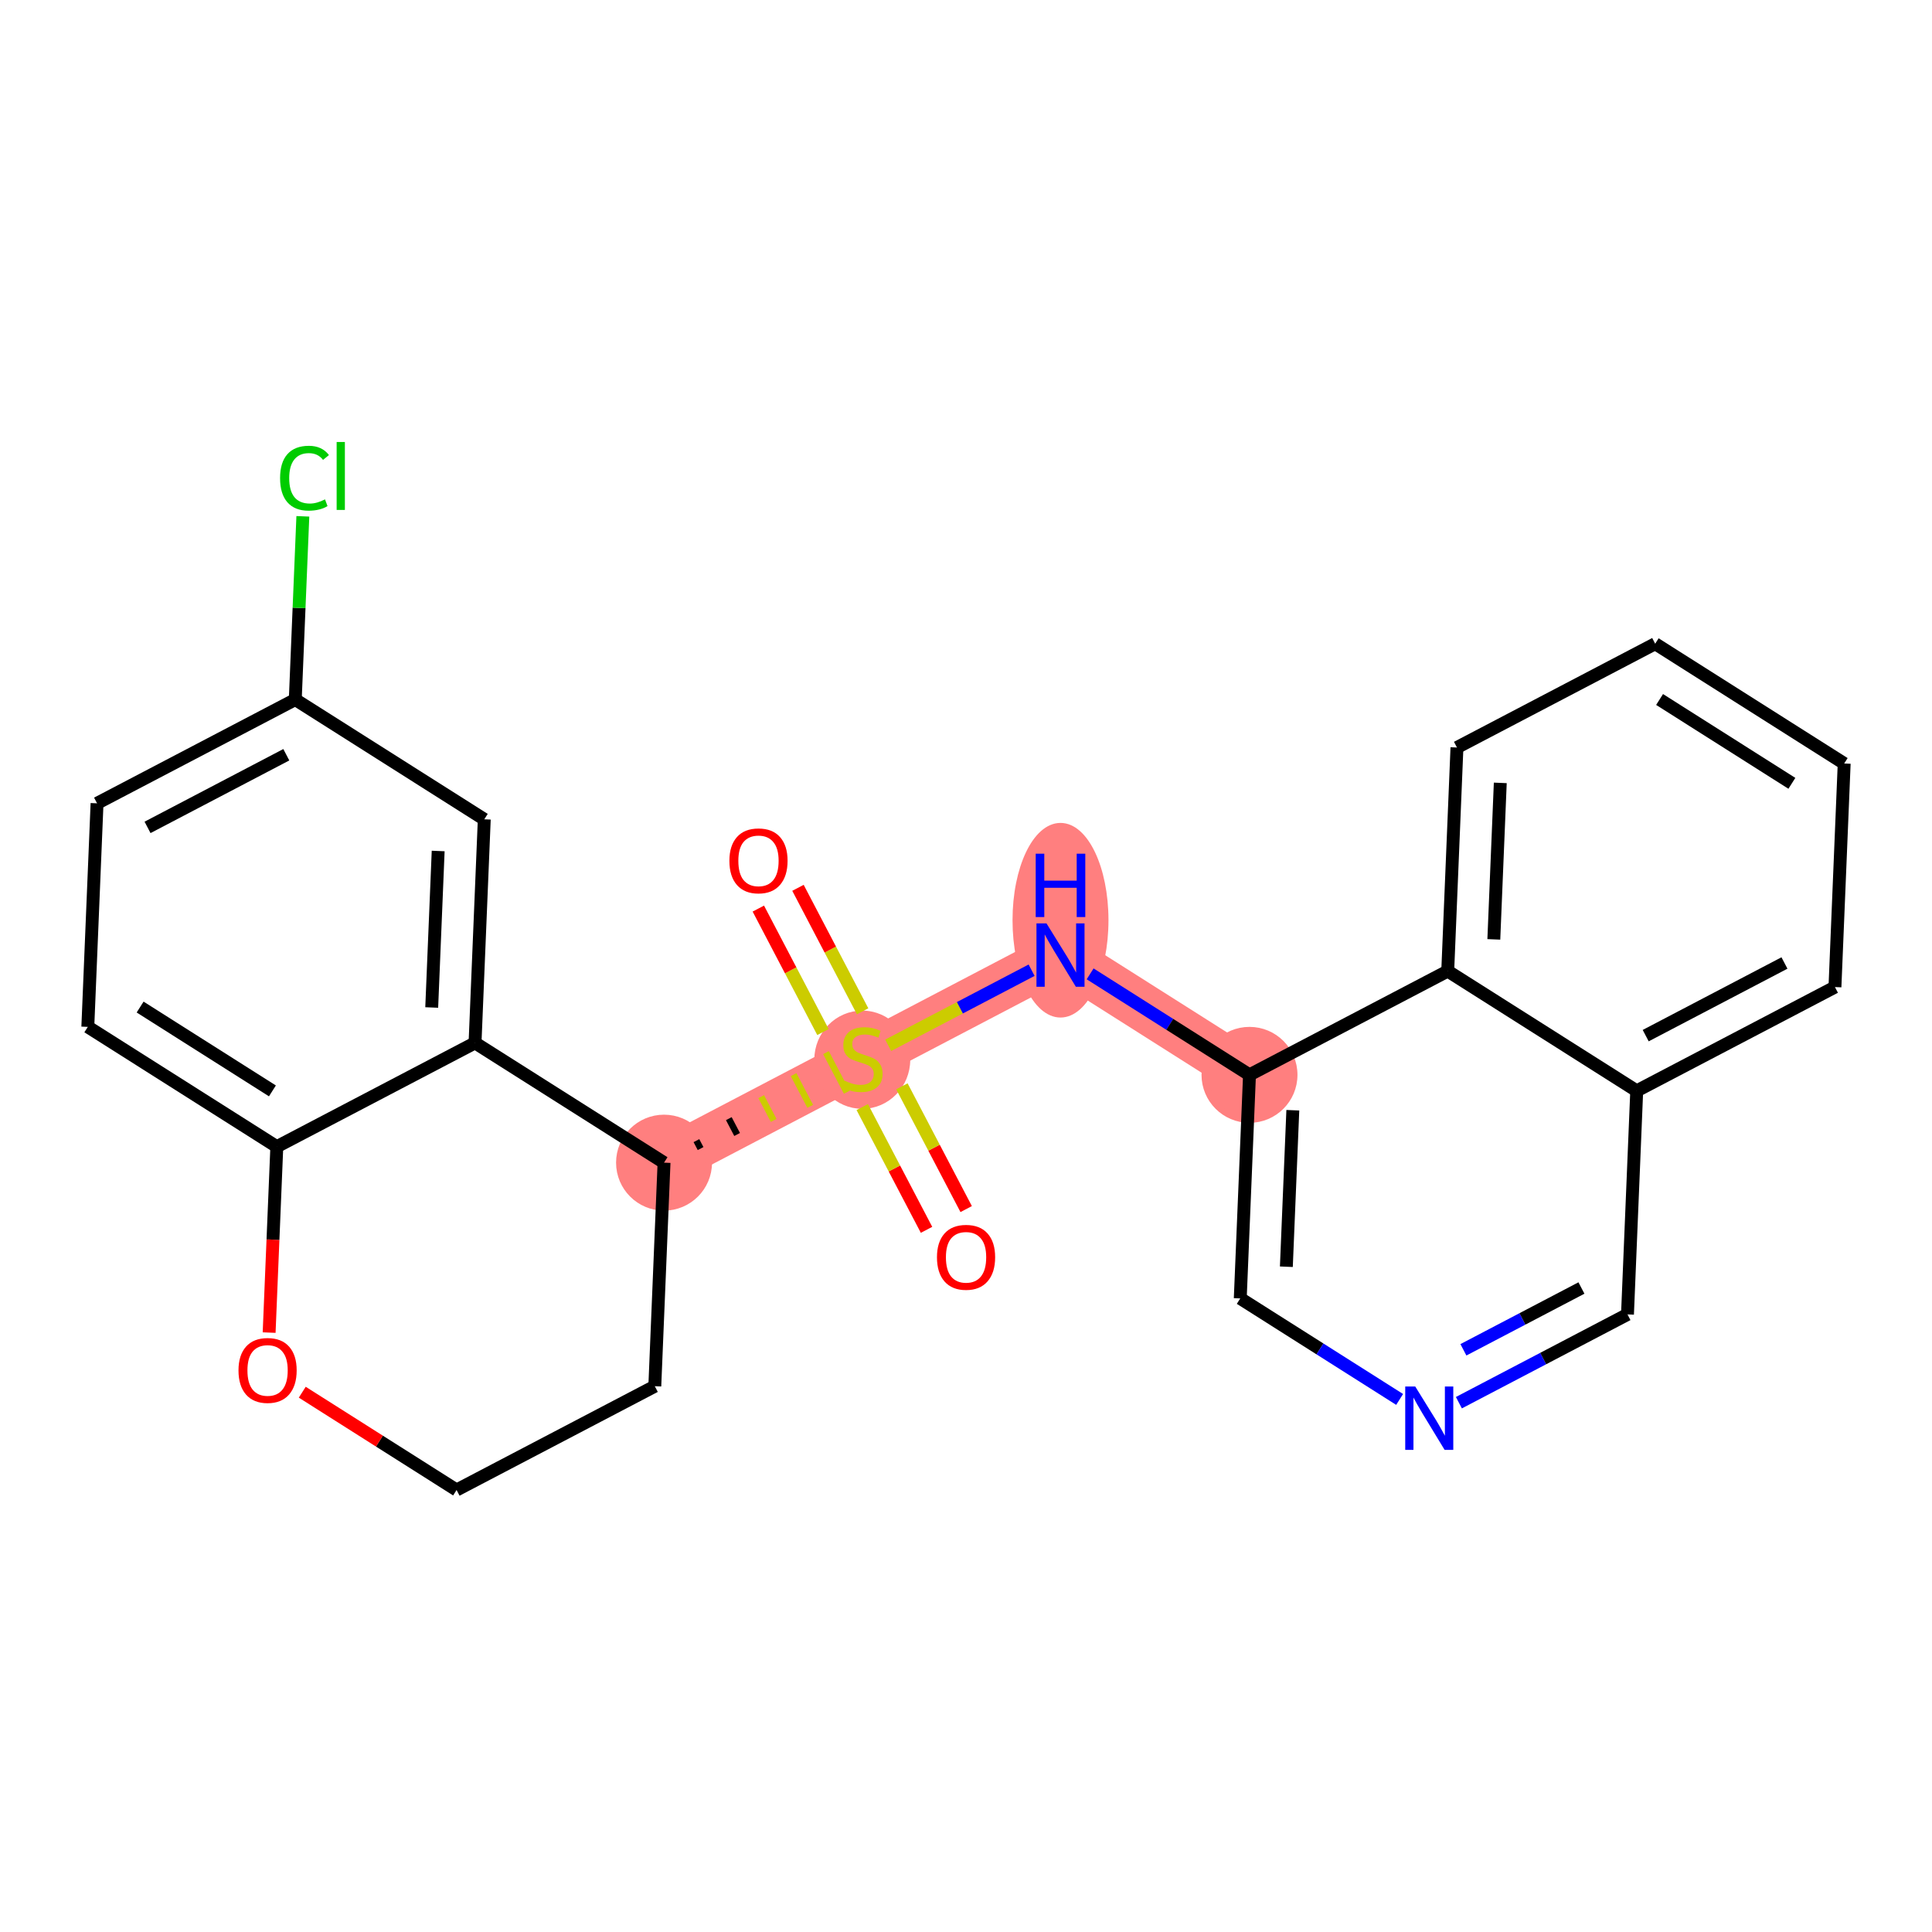 <?xml version='1.0' encoding='iso-8859-1'?>
<svg version='1.1' baseProfile='full'
              xmlns='http://www.w3.org/2000/svg'
                      xmlns:rdkit='http://www.rdkit.org/xml'
                      xmlns:xlink='http://www.w3.org/1999/xlink'
                  xml:space='preserve'
width='300px' height='300px' viewBox='0 0 300 300'>
<!-- END OF HEADER -->
<rect style='opacity:1.0;fill:#FFFFFF;stroke:none' width='300' height='300' x='0' y='0'> </rect>
<rect style='opacity:1.0;fill:#FFFFFF;stroke:none' width='300' height='300' x='0' y='0'> </rect>
<path d='M 133.893,164.42 L 164.674,148.304' style='fill:none;fill-rule:evenodd;stroke:#FF7F7F;stroke-width:7.4px;stroke-linecap:butt;stroke-linejoin:miter;stroke-opacity:1' />
<path d='M 133.893,164.42 L 103.112,180.536' style='fill:none;fill-rule:evenodd;stroke:#FF7F7F;stroke-width:7.4px;stroke-linecap:butt;stroke-linejoin:miter;stroke-opacity:1' />
<path d='M 164.674,148.304 L 194.021,166.903' style='fill:none;fill-rule:evenodd;stroke:#FF7F7F;stroke-width:7.4px;stroke-linecap:butt;stroke-linejoin:miter;stroke-opacity:1' />
<ellipse cx='133.893' cy='164.552' rx='6.949' ry='7.125'  style='fill:#FF7F7F;fill-rule:evenodd;stroke:#FF7F7F;stroke-width:1.0px;stroke-linecap:butt;stroke-linejoin:miter;stroke-opacity:1' />
<ellipse cx='164.674' cy='142.892' rx='6.949' ry='14.611'  style='fill:#FF7F7F;fill-rule:evenodd;stroke:#FF7F7F;stroke-width:1.0px;stroke-linecap:butt;stroke-linejoin:miter;stroke-opacity:1' />
<ellipse cx='194.021' cy='166.903' rx='6.949' ry='6.949'  style='fill:#FF7F7F;fill-rule:evenodd;stroke:#FF7F7F;stroke-width:1.0px;stroke-linecap:butt;stroke-linejoin:miter;stroke-opacity:1' />
<ellipse cx='103.112' cy='180.536' rx='6.949' ry='6.949'  style='fill:#FF7F7F;fill-rule:evenodd;stroke:#FF7F7F;stroke-width:1.0px;stroke-linecap:butt;stroke-linejoin:miter;stroke-opacity:1' />
<path class='bond-0 atom-0 atom-1' d='M 150.027,187.745 L 145.036,178.214' style='fill:none;fill-rule:evenodd;stroke:#FF0000;stroke-width:2.0px;stroke-linecap:butt;stroke-linejoin:miter;stroke-opacity:1' />
<path class='bond-0 atom-0 atom-1' d='M 145.036,178.214 L 140.046,168.682' style='fill:none;fill-rule:evenodd;stroke:#CCCC00;stroke-width:2.0px;stroke-linecap:butt;stroke-linejoin:miter;stroke-opacity:1' />
<path class='bond-0 atom-0 atom-1' d='M 143.871,190.968 L 138.88,181.437' style='fill:none;fill-rule:evenodd;stroke:#FF0000;stroke-width:2.0px;stroke-linecap:butt;stroke-linejoin:miter;stroke-opacity:1' />
<path class='bond-0 atom-0 atom-1' d='M 138.88,181.437 L 133.89,171.905' style='fill:none;fill-rule:evenodd;stroke:#CCCC00;stroke-width:2.0px;stroke-linecap:butt;stroke-linejoin:miter;stroke-opacity:1' />
<path class='bond-1 atom-1 atom-2' d='M 133.947,157.034 L 128.928,147.448' style='fill:none;fill-rule:evenodd;stroke:#CCCC00;stroke-width:2.0px;stroke-linecap:butt;stroke-linejoin:miter;stroke-opacity:1' />
<path class='bond-1 atom-1 atom-2' d='M 128.928,147.448 L 123.909,137.861' style='fill:none;fill-rule:evenodd;stroke:#FF0000;stroke-width:2.0px;stroke-linecap:butt;stroke-linejoin:miter;stroke-opacity:1' />
<path class='bond-1 atom-1 atom-2' d='M 127.791,160.257 L 122.772,150.671' style='fill:none;fill-rule:evenodd;stroke:#CCCC00;stroke-width:2.0px;stroke-linecap:butt;stroke-linejoin:miter;stroke-opacity:1' />
<path class='bond-1 atom-1 atom-2' d='M 122.772,150.671 L 117.753,141.085' style='fill:none;fill-rule:evenodd;stroke:#FF0000;stroke-width:2.0px;stroke-linecap:butt;stroke-linejoin:miter;stroke-opacity:1' />
<path class='bond-2 atom-1 atom-3' d='M 137.916,162.313 L 149.052,156.483' style='fill:none;fill-rule:evenodd;stroke:#CCCC00;stroke-width:2.0px;stroke-linecap:butt;stroke-linejoin:miter;stroke-opacity:1' />
<path class='bond-2 atom-1 atom-3' d='M 149.052,156.483 L 160.187,150.653' style='fill:none;fill-rule:evenodd;stroke:#0000FF;stroke-width:2.0px;stroke-linecap:butt;stroke-linejoin:miter;stroke-opacity:1' />
<path class='bond-13 atom-14 atom-1' d='M 108.786,178.35 L 108.141,177.118' style='fill:none;fill-rule:evenodd;stroke:#000000;stroke-width:1.0px;stroke-linecap:butt;stroke-linejoin:miter;stroke-opacity:1' />
<path class='bond-13 atom-14 atom-1' d='M 114.459,176.163 L 113.17,173.701' style='fill:none;fill-rule:evenodd;stroke:#000000;stroke-width:1.0px;stroke-linecap:butt;stroke-linejoin:miter;stroke-opacity:1' />
<path class='bond-13 atom-14 atom-1' d='M 120.133,173.977 L 118.199,170.283' style='fill:none;fill-rule:evenodd;stroke:#CCCC00;stroke-width:1.0px;stroke-linecap:butt;stroke-linejoin:miter;stroke-opacity:1' />
<path class='bond-13 atom-14 atom-1' d='M 125.807,171.791 L 123.228,166.866' style='fill:none;fill-rule:evenodd;stroke:#CCCC00;stroke-width:1.0px;stroke-linecap:butt;stroke-linejoin:miter;stroke-opacity:1' />
<path class='bond-13 atom-14 atom-1' d='M 131.481,169.605 L 128.258,163.448' style='fill:none;fill-rule:evenodd;stroke:#CCCC00;stroke-width:1.0px;stroke-linecap:butt;stroke-linejoin:miter;stroke-opacity:1' />
<path class='bond-3 atom-3 atom-4' d='M 169.274,151.219 L 181.647,159.061' style='fill:none;fill-rule:evenodd;stroke:#0000FF;stroke-width:2.0px;stroke-linecap:butt;stroke-linejoin:miter;stroke-opacity:1' />
<path class='bond-3 atom-3 atom-4' d='M 181.647,159.061 L 194.021,166.903' style='fill:none;fill-rule:evenodd;stroke:#000000;stroke-width:2.0px;stroke-linecap:butt;stroke-linejoin:miter;stroke-opacity:1' />
<path class='bond-4 atom-4 atom-5' d='M 194.021,166.903 L 192.587,201.618' style='fill:none;fill-rule:evenodd;stroke:#000000;stroke-width:2.0px;stroke-linecap:butt;stroke-linejoin:miter;stroke-opacity:1' />
<path class='bond-4 atom-4 atom-5' d='M 200.749,172.397 L 199.745,196.698' style='fill:none;fill-rule:evenodd;stroke:#000000;stroke-width:2.0px;stroke-linecap:butt;stroke-linejoin:miter;stroke-opacity:1' />
<path class='bond-24 atom-13 atom-4' d='M 224.802,150.787 L 194.021,166.903' style='fill:none;fill-rule:evenodd;stroke:#000000;stroke-width:2.0px;stroke-linecap:butt;stroke-linejoin:miter;stroke-opacity:1' />
<path class='bond-5 atom-5 atom-6' d='M 192.587,201.618 L 204.961,209.46' style='fill:none;fill-rule:evenodd;stroke:#000000;stroke-width:2.0px;stroke-linecap:butt;stroke-linejoin:miter;stroke-opacity:1' />
<path class='bond-5 atom-5 atom-6' d='M 204.961,209.46 L 217.334,217.302' style='fill:none;fill-rule:evenodd;stroke:#0000FF;stroke-width:2.0px;stroke-linecap:butt;stroke-linejoin:miter;stroke-opacity:1' />
<path class='bond-6 atom-6 atom-7' d='M 226.535,217.809 L 239.625,210.955' style='fill:none;fill-rule:evenodd;stroke:#0000FF;stroke-width:2.0px;stroke-linecap:butt;stroke-linejoin:miter;stroke-opacity:1' />
<path class='bond-6 atom-6 atom-7' d='M 239.625,210.955 L 252.715,204.101' style='fill:none;fill-rule:evenodd;stroke:#000000;stroke-width:2.0px;stroke-linecap:butt;stroke-linejoin:miter;stroke-opacity:1' />
<path class='bond-6 atom-6 atom-7' d='M 227.238,209.597 L 236.402,204.799' style='fill:none;fill-rule:evenodd;stroke:#0000FF;stroke-width:2.0px;stroke-linecap:butt;stroke-linejoin:miter;stroke-opacity:1' />
<path class='bond-6 atom-6 atom-7' d='M 236.402,204.799 L 245.565,200.001' style='fill:none;fill-rule:evenodd;stroke:#000000;stroke-width:2.0px;stroke-linecap:butt;stroke-linejoin:miter;stroke-opacity:1' />
<path class='bond-7 atom-7 atom-8' d='M 252.715,204.101 L 254.149,169.386' style='fill:none;fill-rule:evenodd;stroke:#000000;stroke-width:2.0px;stroke-linecap:butt;stroke-linejoin:miter;stroke-opacity:1' />
<path class='bond-8 atom-8 atom-9' d='M 254.149,169.386 L 284.93,153.271' style='fill:none;fill-rule:evenodd;stroke:#000000;stroke-width:2.0px;stroke-linecap:butt;stroke-linejoin:miter;stroke-opacity:1' />
<path class='bond-8 atom-8 atom-9' d='M 255.543,160.813 L 277.09,149.532' style='fill:none;fill-rule:evenodd;stroke:#000000;stroke-width:2.0px;stroke-linecap:butt;stroke-linejoin:miter;stroke-opacity:1' />
<path class='bond-26 atom-13 atom-8' d='M 224.802,150.787 L 254.149,169.386' style='fill:none;fill-rule:evenodd;stroke:#000000;stroke-width:2.0px;stroke-linecap:butt;stroke-linejoin:miter;stroke-opacity:1' />
<path class='bond-9 atom-9 atom-10' d='M 284.93,153.271 L 286.364,118.556' style='fill:none;fill-rule:evenodd;stroke:#000000;stroke-width:2.0px;stroke-linecap:butt;stroke-linejoin:miter;stroke-opacity:1' />
<path class='bond-10 atom-10 atom-11' d='M 286.364,118.556 L 257.016,99.956' style='fill:none;fill-rule:evenodd;stroke:#000000;stroke-width:2.0px;stroke-linecap:butt;stroke-linejoin:miter;stroke-opacity:1' />
<path class='bond-10 atom-10 atom-11' d='M 278.242,121.635 L 257.699,108.616' style='fill:none;fill-rule:evenodd;stroke:#000000;stroke-width:2.0px;stroke-linecap:butt;stroke-linejoin:miter;stroke-opacity:1' />
<path class='bond-11 atom-11 atom-12' d='M 257.016,99.956 L 226.235,116.072' style='fill:none;fill-rule:evenodd;stroke:#000000;stroke-width:2.0px;stroke-linecap:butt;stroke-linejoin:miter;stroke-opacity:1' />
<path class='bond-12 atom-12 atom-13' d='M 226.235,116.072 L 224.802,150.787' style='fill:none;fill-rule:evenodd;stroke:#000000;stroke-width:2.0px;stroke-linecap:butt;stroke-linejoin:miter;stroke-opacity:1' />
<path class='bond-12 atom-12 atom-13' d='M 232.963,121.566 L 231.96,145.867' style='fill:none;fill-rule:evenodd;stroke:#000000;stroke-width:2.0px;stroke-linecap:butt;stroke-linejoin:miter;stroke-opacity:1' />
<path class='bond-14 atom-14 atom-15' d='M 103.112,180.536 L 101.678,215.251' style='fill:none;fill-rule:evenodd;stroke:#000000;stroke-width:2.0px;stroke-linecap:butt;stroke-linejoin:miter;stroke-opacity:1' />
<path class='bond-25 atom-24 atom-14' d='M 73.764,161.937 L 103.112,180.536' style='fill:none;fill-rule:evenodd;stroke:#000000;stroke-width:2.0px;stroke-linecap:butt;stroke-linejoin:miter;stroke-opacity:1' />
<path class='bond-15 atom-15 atom-16' d='M 101.678,215.251 L 70.897,231.367' style='fill:none;fill-rule:evenodd;stroke:#000000;stroke-width:2.0px;stroke-linecap:butt;stroke-linejoin:miter;stroke-opacity:1' />
<path class='bond-16 atom-16 atom-17' d='M 70.897,231.367 L 58.916,223.774' style='fill:none;fill-rule:evenodd;stroke:#000000;stroke-width:2.0px;stroke-linecap:butt;stroke-linejoin:miter;stroke-opacity:1' />
<path class='bond-16 atom-16 atom-17' d='M 58.916,223.774 L 46.935,216.181' style='fill:none;fill-rule:evenodd;stroke:#FF0000;stroke-width:2.0px;stroke-linecap:butt;stroke-linejoin:miter;stroke-opacity:1' />
<path class='bond-17 atom-17 atom-18' d='M 41.791,206.924 L 42.387,192.488' style='fill:none;fill-rule:evenodd;stroke:#FF0000;stroke-width:2.0px;stroke-linecap:butt;stroke-linejoin:miter;stroke-opacity:1' />
<path class='bond-17 atom-17 atom-18' d='M 42.387,192.488 L 42.984,178.053' style='fill:none;fill-rule:evenodd;stroke:#000000;stroke-width:2.0px;stroke-linecap:butt;stroke-linejoin:miter;stroke-opacity:1' />
<path class='bond-18 atom-18 atom-19' d='M 42.984,178.053 L 13.636,159.453' style='fill:none;fill-rule:evenodd;stroke:#000000;stroke-width:2.0px;stroke-linecap:butt;stroke-linejoin:miter;stroke-opacity:1' />
<path class='bond-18 atom-18 atom-19' d='M 42.301,169.393 L 21.758,156.374' style='fill:none;fill-rule:evenodd;stroke:#000000;stroke-width:2.0px;stroke-linecap:butt;stroke-linejoin:miter;stroke-opacity:1' />
<path class='bond-27 atom-24 atom-18' d='M 73.764,161.937 L 42.984,178.053' style='fill:none;fill-rule:evenodd;stroke:#000000;stroke-width:2.0px;stroke-linecap:butt;stroke-linejoin:miter;stroke-opacity:1' />
<path class='bond-19 atom-19 atom-20' d='M 13.636,159.453 L 15.07,124.738' style='fill:none;fill-rule:evenodd;stroke:#000000;stroke-width:2.0px;stroke-linecap:butt;stroke-linejoin:miter;stroke-opacity:1' />
<path class='bond-20 atom-20 atom-21' d='M 15.07,124.738 L 45.851,108.623' style='fill:none;fill-rule:evenodd;stroke:#000000;stroke-width:2.0px;stroke-linecap:butt;stroke-linejoin:miter;stroke-opacity:1' />
<path class='bond-20 atom-20 atom-21' d='M 22.91,128.477 L 44.457,117.196' style='fill:none;fill-rule:evenodd;stroke:#000000;stroke-width:2.0px;stroke-linecap:butt;stroke-linejoin:miter;stroke-opacity:1' />
<path class='bond-21 atom-21 atom-22' d='M 45.851,108.623 L 46.438,94.399' style='fill:none;fill-rule:evenodd;stroke:#000000;stroke-width:2.0px;stroke-linecap:butt;stroke-linejoin:miter;stroke-opacity:1' />
<path class='bond-21 atom-21 atom-22' d='M 46.438,94.399 L 47.026,80.175' style='fill:none;fill-rule:evenodd;stroke:#00CC00;stroke-width:2.0px;stroke-linecap:butt;stroke-linejoin:miter;stroke-opacity:1' />
<path class='bond-22 atom-21 atom-23' d='M 45.851,108.623 L 75.198,127.222' style='fill:none;fill-rule:evenodd;stroke:#000000;stroke-width:2.0px;stroke-linecap:butt;stroke-linejoin:miter;stroke-opacity:1' />
<path class='bond-23 atom-23 atom-24' d='M 75.198,127.222 L 73.764,161.937' style='fill:none;fill-rule:evenodd;stroke:#000000;stroke-width:2.0px;stroke-linecap:butt;stroke-linejoin:miter;stroke-opacity:1' />
<path class='bond-23 atom-23 atom-24' d='M 68.04,132.142 L 67.037,156.443' style='fill:none;fill-rule:evenodd;stroke:#000000;stroke-width:2.0px;stroke-linecap:butt;stroke-linejoin:miter;stroke-opacity:1' />
<path  class='atom-0' d='M 145.492 195.229
Q 145.492 192.866, 146.659 191.546
Q 147.827 190.225, 150.009 190.225
Q 152.191 190.225, 153.358 191.546
Q 154.525 192.866, 154.525 195.229
Q 154.525 197.619, 153.344 198.981
Q 152.163 200.329, 150.009 200.329
Q 147.841 200.329, 146.659 198.981
Q 145.492 197.633, 145.492 195.229
M 150.009 199.217
Q 151.51 199.217, 152.316 198.217
Q 153.136 197.202, 153.136 195.229
Q 153.136 193.297, 152.316 192.324
Q 151.51 191.337, 150.009 191.337
Q 148.508 191.337, 147.688 192.31
Q 146.882 193.283, 146.882 195.229
Q 146.882 197.216, 147.688 198.217
Q 148.508 199.217, 150.009 199.217
' fill='#FF0000'/>
<path  class='atom-1' d='M 131.113 167.797
Q 131.224 167.839, 131.683 168.033
Q 132.142 168.228, 132.642 168.353
Q 133.156 168.464, 133.656 168.464
Q 134.588 168.464, 135.13 168.019
Q 135.672 167.561, 135.672 166.769
Q 135.672 166.227, 135.394 165.893
Q 135.13 165.56, 134.713 165.379
Q 134.296 165.198, 133.601 164.99
Q 132.725 164.726, 132.197 164.476
Q 131.683 164.225, 131.308 163.697
Q 130.946 163.169, 130.946 162.28
Q 130.946 161.043, 131.78 160.278
Q 132.628 159.514, 134.296 159.514
Q 135.435 159.514, 136.728 160.056
L 136.408 161.126
Q 135.227 160.64, 134.337 160.64
Q 133.378 160.64, 132.85 161.043
Q 132.322 161.432, 132.336 162.113
Q 132.336 162.641, 132.6 162.961
Q 132.878 163.28, 133.267 163.461
Q 133.67 163.642, 134.337 163.85
Q 135.227 164.128, 135.755 164.406
Q 136.283 164.684, 136.658 165.254
Q 137.047 165.81, 137.047 166.769
Q 137.047 168.131, 136.13 168.867
Q 135.227 169.59, 133.712 169.59
Q 132.836 169.59, 132.169 169.395
Q 131.516 169.215, 130.738 168.895
L 131.113 167.797
' fill='#CCCC00'/>
<path  class='atom-2' d='M 113.26 133.667
Q 113.26 131.304, 114.427 129.984
Q 115.595 128.664, 117.777 128.664
Q 119.959 128.664, 121.126 129.984
Q 122.294 131.304, 122.294 133.667
Q 122.294 136.057, 121.112 137.419
Q 119.931 138.767, 117.777 138.767
Q 115.609 138.767, 114.427 137.419
Q 113.26 136.071, 113.26 133.667
M 117.777 137.655
Q 119.278 137.655, 120.084 136.655
Q 120.904 135.64, 120.904 133.667
Q 120.904 131.735, 120.084 130.762
Q 119.278 129.775, 117.777 129.775
Q 116.276 129.775, 115.456 130.748
Q 114.65 131.721, 114.65 133.667
Q 114.65 135.654, 115.456 136.655
Q 116.276 137.655, 117.777 137.655
' fill='#FF0000'/>
<path  class='atom-3' d='M 162.499 143.384
L 165.723 148.596
Q 166.043 149.11, 166.557 150.041
Q 167.071 150.972, 167.099 151.028
L 167.099 143.384
L 168.405 143.384
L 168.405 153.224
L 167.057 153.224
L 163.597 147.526
Q 163.193 146.859, 162.763 146.094
Q 162.346 145.33, 162.221 145.094
L 162.221 153.224
L 160.942 153.224
L 160.942 143.384
L 162.499 143.384
' fill='#0000FF'/>
<path  class='atom-3' d='M 160.824 132.561
L 162.158 132.561
L 162.158 136.744
L 167.189 136.744
L 167.189 132.561
L 168.523 132.561
L 168.523 142.4
L 167.189 142.4
L 167.189 137.856
L 162.158 137.856
L 162.158 142.4
L 160.824 142.4
L 160.824 132.561
' fill='#0000FF'/>
<path  class='atom-6' d='M 219.759 215.297
L 222.984 220.509
Q 223.303 221.023, 223.818 221.955
Q 224.332 222.886, 224.36 222.941
L 224.36 215.297
L 225.666 215.297
L 225.666 225.137
L 224.318 225.137
L 220.857 219.439
Q 220.454 218.772, 220.023 218.008
Q 219.606 217.243, 219.481 217.007
L 219.481 225.137
L 218.203 225.137
L 218.203 215.297
L 219.759 215.297
' fill='#0000FF'/>
<path  class='atom-17' d='M 37.033 212.795
Q 37.033 210.433, 38.2 209.112
Q 39.368 207.792, 41.55 207.792
Q 43.732 207.792, 44.899 209.112
Q 46.067 210.433, 46.067 212.795
Q 46.067 215.186, 44.885 216.548
Q 43.704 217.896, 41.55 217.896
Q 39.382 217.896, 38.2 216.548
Q 37.033 215.2, 37.033 212.795
M 41.55 216.784
Q 43.051 216.784, 43.857 215.783
Q 44.677 214.769, 44.677 212.795
Q 44.677 210.864, 43.857 209.891
Q 43.051 208.904, 41.55 208.904
Q 40.049 208.904, 39.229 209.877
Q 38.423 210.85, 38.423 212.795
Q 38.423 214.783, 39.229 215.783
Q 40.049 216.784, 41.55 216.784
' fill='#FF0000'/>
<path  class='atom-22' d='M 43.491 74.248
Q 43.491 71.802, 44.63 70.523
Q 45.784 69.231, 47.966 69.231
Q 49.995 69.231, 51.079 70.662
L 50.162 71.413
Q 49.369 70.371, 47.966 70.371
Q 46.479 70.371, 45.686 71.371
Q 44.908 72.358, 44.908 74.248
Q 44.908 76.194, 45.714 77.194
Q 46.534 78.195, 48.119 78.195
Q 49.203 78.195, 50.467 77.542
L 50.856 78.584
Q 50.342 78.918, 49.564 79.112
Q 48.786 79.307, 47.924 79.307
Q 45.784 79.307, 44.63 78
Q 43.491 76.694, 43.491 74.248
' fill='#00CC00'/>
<path  class='atom-22' d='M 52.274 68.633
L 53.553 68.633
L 53.553 79.182
L 52.274 79.182
L 52.274 68.633
' fill='#00CC00'/>
</svg>
